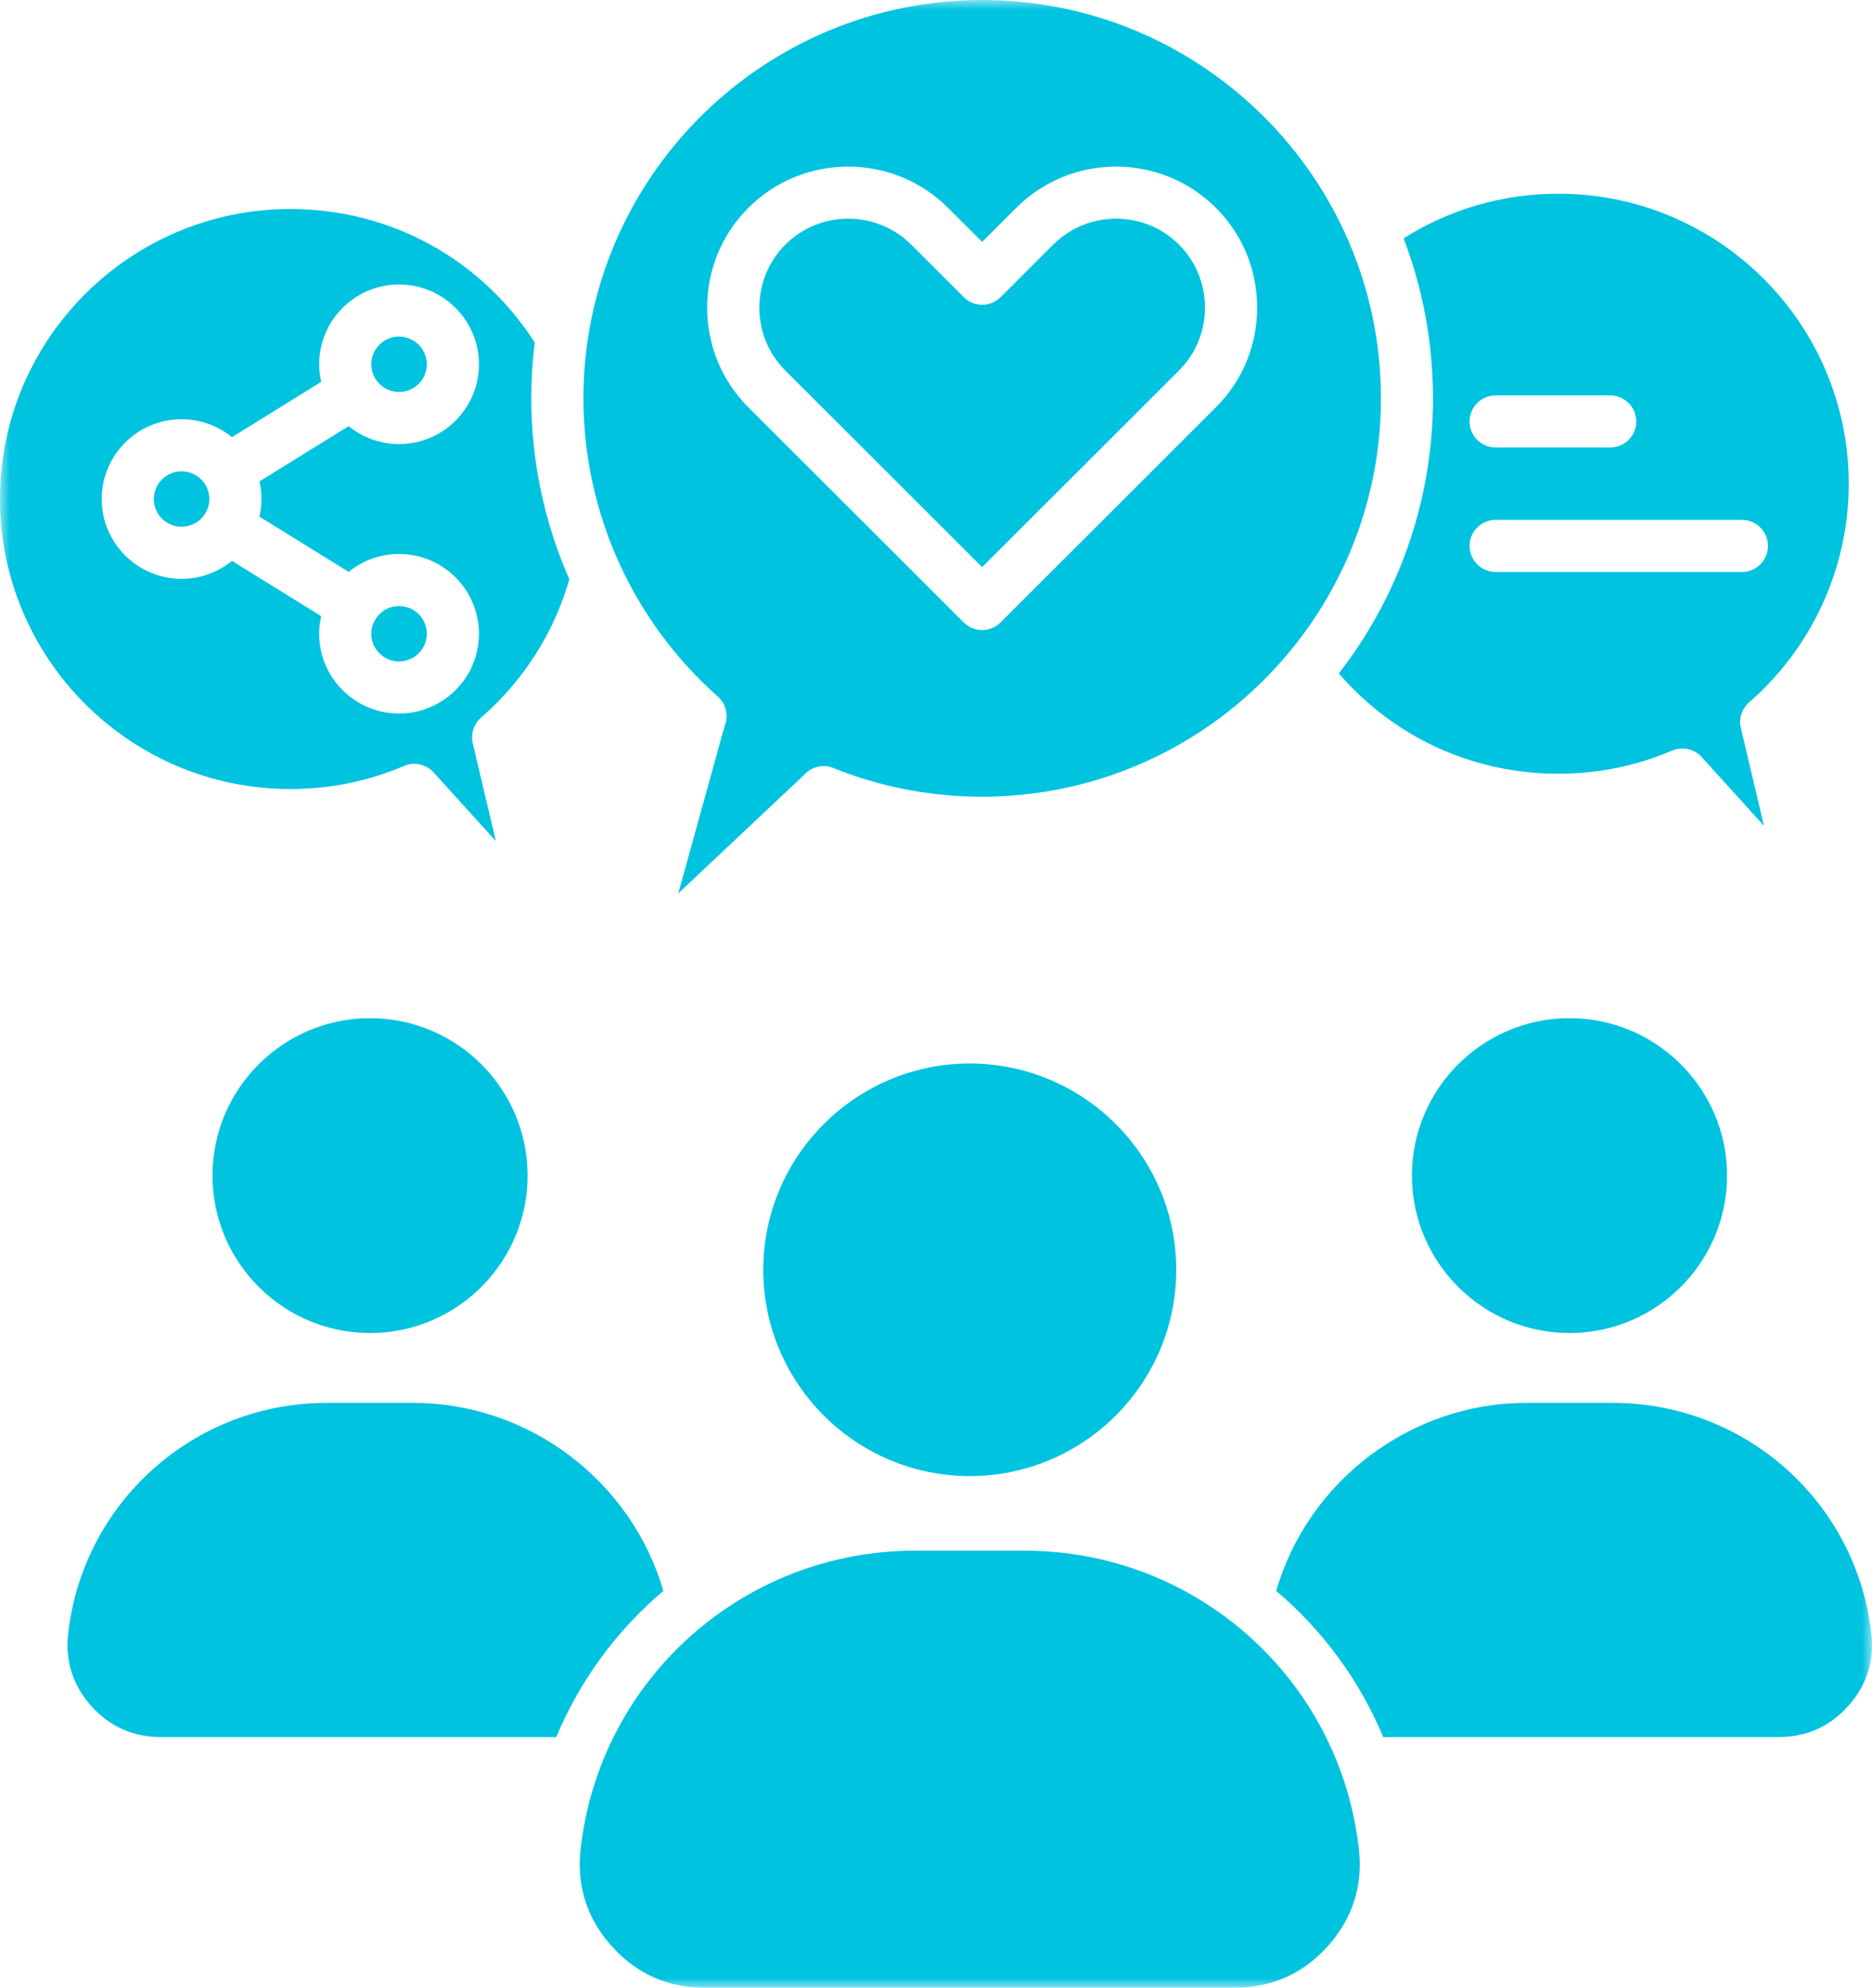 <svg xmlns="http://www.w3.org/2000/svg" xmlns:xlink="http://www.w3.org/1999/xlink" width="97px" height="103px" viewBox="0 0 97 103"><title>Group 3</title><defs><polygon id="path-1" points="0 0 97 0 97 103 0 103"></polygon></defs><g id="Page-1" stroke="none" stroke-width="1" fill="none" fill-rule="evenodd"><g id="Hourly-Hiring-Redesign" transform="translate(-1023, -943)"><g id="Group-3" transform="translate(1023, 943)"><mask id="mask-2" fill="white"><use xlink:href="#path-1"></use></mask><g id="Clip-2"></g><path d="M50.891,41.283 C48.226,41.283 45.631,40.784 43.177,39.797 C42.641,39.579 42.042,39.734 41.671,40.148 L35.145,46.294 L37.552,37.602 C37.759,37.084 37.628,36.477 37.194,36.093 C32.77,32.173 30.231,26.542 30.231,20.643 C30.231,9.261 39.499,0 50.893,0 C62.286,0 71.556,9.261 71.556,20.643 C71.551,32.024 62.284,41.283 50.891,41.283 Z M49.934,32.252 L38.778,21.106 C37.401,19.73 36.642,17.895 36.642,15.938 C36.642,13.981 37.401,12.146 38.778,10.77 C41.63,7.921 46.272,7.921 49.124,10.77 L50.891,12.535 L52.658,10.77 C55.51,7.921 60.152,7.921 63.004,10.77 C64.382,12.146 65.14,13.981 65.14,15.938 C65.14,17.895 64.382,19.73 63.004,21.106 L51.846,32.252 C51.582,32.515 51.236,32.647 50.891,32.647 C50.544,32.647 50.2,32.515 49.934,32.252 L49.934,32.252 Z M24.818,18.877 C24.818,21.158 22.96,23.011 20.678,23.011 C19.69,23.011 18.78,22.662 18.067,22.082 L13.443,24.947 C13.511,25.239 13.549,25.545 13.549,25.858 C13.549,26.173 13.511,26.476 13.443,26.771 L18.067,29.634 C18.778,29.054 19.687,28.705 20.678,28.705 C22.96,28.705 24.818,30.56 24.818,32.841 C24.818,35.119 22.96,36.974 20.678,36.974 C18.395,36.974 16.538,35.119 16.538,32.841 C16.538,32.526 16.577,32.222 16.644,31.928 L12.02,29.063 C11.309,29.643 10.4,29.994 9.409,29.994 C7.127,29.994 5.27,28.138 5.27,25.858 C5.27,23.578 7.127,21.724 9.409,21.724 C10.397,21.724 11.307,22.073 12.02,22.653 L16.644,19.788 C16.579,19.496 16.538,19.19 16.538,18.877 C16.538,16.597 18.395,14.742 20.678,14.742 C22.96,14.742 24.818,16.597 24.818,18.877 L24.818,18.877 Z M29.5,30.018 C28.703,32.798 27.127,35.272 24.923,37.19 C24.545,37.519 24.381,38.031 24.498,38.517 L25.695,43.586 L22.467,40.024 C22.083,39.599 21.466,39.464 20.937,39.689 C19.073,40.485 17.09,40.887 15.044,40.887 C6.749,40.887 0,34.145 0,25.858 C0,17.571 6.749,10.831 15.044,10.831 C20.223,10.831 24.923,13.406 27.708,17.746 C27.589,18.695 27.528,19.662 27.528,20.643 C27.528,23.904 28.217,27.093 29.5,30.018 L29.5,30.018 Z M20.678,20.312 C21.47,20.312 22.116,19.669 22.116,18.877 C22.116,18.086 21.47,17.44 20.678,17.44 C19.886,17.44 19.239,18.086 19.239,18.877 C19.239,19.669 19.886,20.312 20.678,20.312 L20.678,20.312 Z M22.116,32.841 C22.116,32.047 21.47,31.404 20.678,31.404 C19.886,31.404 19.239,32.047 19.239,32.841 C19.239,33.632 19.886,34.276 20.678,34.276 C21.47,34.276 22.116,33.632 22.116,32.841 L22.116,32.841 Z M9.409,27.295 C10.202,27.295 10.848,26.65 10.848,25.858 C10.848,25.066 10.204,24.423 9.409,24.423 C8.617,24.423 7.971,25.066 7.971,25.858 C7.971,26.65 8.617,27.295 9.409,27.295 L9.409,27.295 Z M77.498,23.188 C76.753,23.188 76.148,22.586 76.148,21.839 C76.148,21.095 76.753,20.49 77.498,20.49 L83.434,20.49 C84.179,20.49 84.785,21.095 84.785,21.839 C84.785,22.586 84.179,23.188 83.434,23.188 L77.498,23.188 Z M77.498,29.638 C76.753,29.638 76.148,29.033 76.148,28.289 C76.148,27.542 76.753,26.94 77.498,26.94 L90.259,26.94 C91.004,26.94 91.61,27.542 91.61,28.289 C91.61,29.033 91.004,29.638 90.259,29.638 L77.498,29.638 Z M74.252,20.643 C74.252,26.006 72.431,30.952 69.374,34.896 C72.235,38.211 76.325,40.094 80.751,40.094 C82.797,40.094 84.78,39.689 86.644,38.895 C87.173,38.67 87.79,38.805 88.175,39.23 L91.403,42.792 L90.205,37.723 C90.09,37.235 90.255,36.725 90.631,36.396 C93.913,33.538 95.795,29.409 95.795,25.064 C95.795,16.777 89.046,10.037 80.751,10.037 C77.879,10.037 75.128,10.835 72.728,12.351 C73.712,14.928 74.252,17.724 74.252,20.643 Z M81.325,52.759 C76.823,52.759 73.161,56.418 73.161,60.916 C73.161,65.414 76.823,69.075 81.325,69.075 C85.827,69.075 89.489,65.414 89.489,60.916 C89.489,56.418 85.827,52.759 81.325,52.759 L81.325,52.759 Z M60.949,65.799 C60.949,59.906 56.15,55.109 50.25,55.109 C44.35,55.109 39.55,59.906 39.55,65.799 C39.55,71.693 44.35,76.488 50.25,76.488 C56.15,76.488 60.949,71.693 60.949,65.799 L60.949,65.799 Z M27.339,60.916 C27.339,56.418 23.676,52.759 19.174,52.759 C14.672,52.759 11.01,56.418 11.01,60.916 C11.01,65.414 14.672,69.075 19.174,69.075 C23.676,69.075 27.339,65.414 27.339,60.916 L27.339,60.916 Z M21.423,72.694 L16.925,72.694 C10.058,72.694 4.299,77.835 3.532,84.649 C3.372,86.072 3.775,87.334 4.729,88.402 C5.684,89.471 6.895,90.01 8.329,90.01 L28.824,90.01 C30.058,87.051 31.978,84.467 34.371,82.436 C32.723,76.744 27.408,72.694 21.423,72.694 L21.423,72.694 Z M47.402,80.353 L53.097,80.353 C61.977,80.353 69.422,86.999 70.412,95.81 C70.628,97.717 70.086,99.411 68.805,100.843 C67.524,102.274 65.901,103 63.979,103 L36.518,103 C34.596,103 32.973,102.274 31.692,100.843 C30.411,99.411 29.871,97.717 30.085,95.81 C31.078,86.999 38.522,80.353 47.402,80.353 Z M66.128,82.436 C68.521,84.467 70.439,87.051 71.673,90.01 L92.168,90.01 C93.602,90.01 94.813,89.471 95.768,88.402 C96.724,87.334 97.127,86.072 96.965,84.649 C96.2,77.835 90.442,72.694 83.574,72.694 L79.076,72.694 C73.093,72.694 67.776,76.744 66.128,82.436 L66.128,82.436 Z M40.69,19.197 L50.891,29.389 L61.093,19.197 C61.959,18.331 62.437,17.173 62.437,15.938 C62.437,14.701 61.959,13.545 61.093,12.679 C59.294,10.88 56.368,10.882 54.569,12.679 L51.848,15.398 C51.596,15.65 51.251,15.792 50.893,15.792 C50.535,15.792 50.191,15.65 49.939,15.398 L47.217,12.679 C46.319,11.78 45.138,11.33 43.956,11.33 C42.774,11.33 41.592,11.78 40.692,12.679 C39.825,13.545 39.348,14.701 39.348,15.938 C39.346,17.173 39.823,18.331 40.69,19.197 L40.69,19.197 Z" id="Fill-1" fill="#00C3E0" mask="url(#mask-2)"></path></g></g></g></svg>